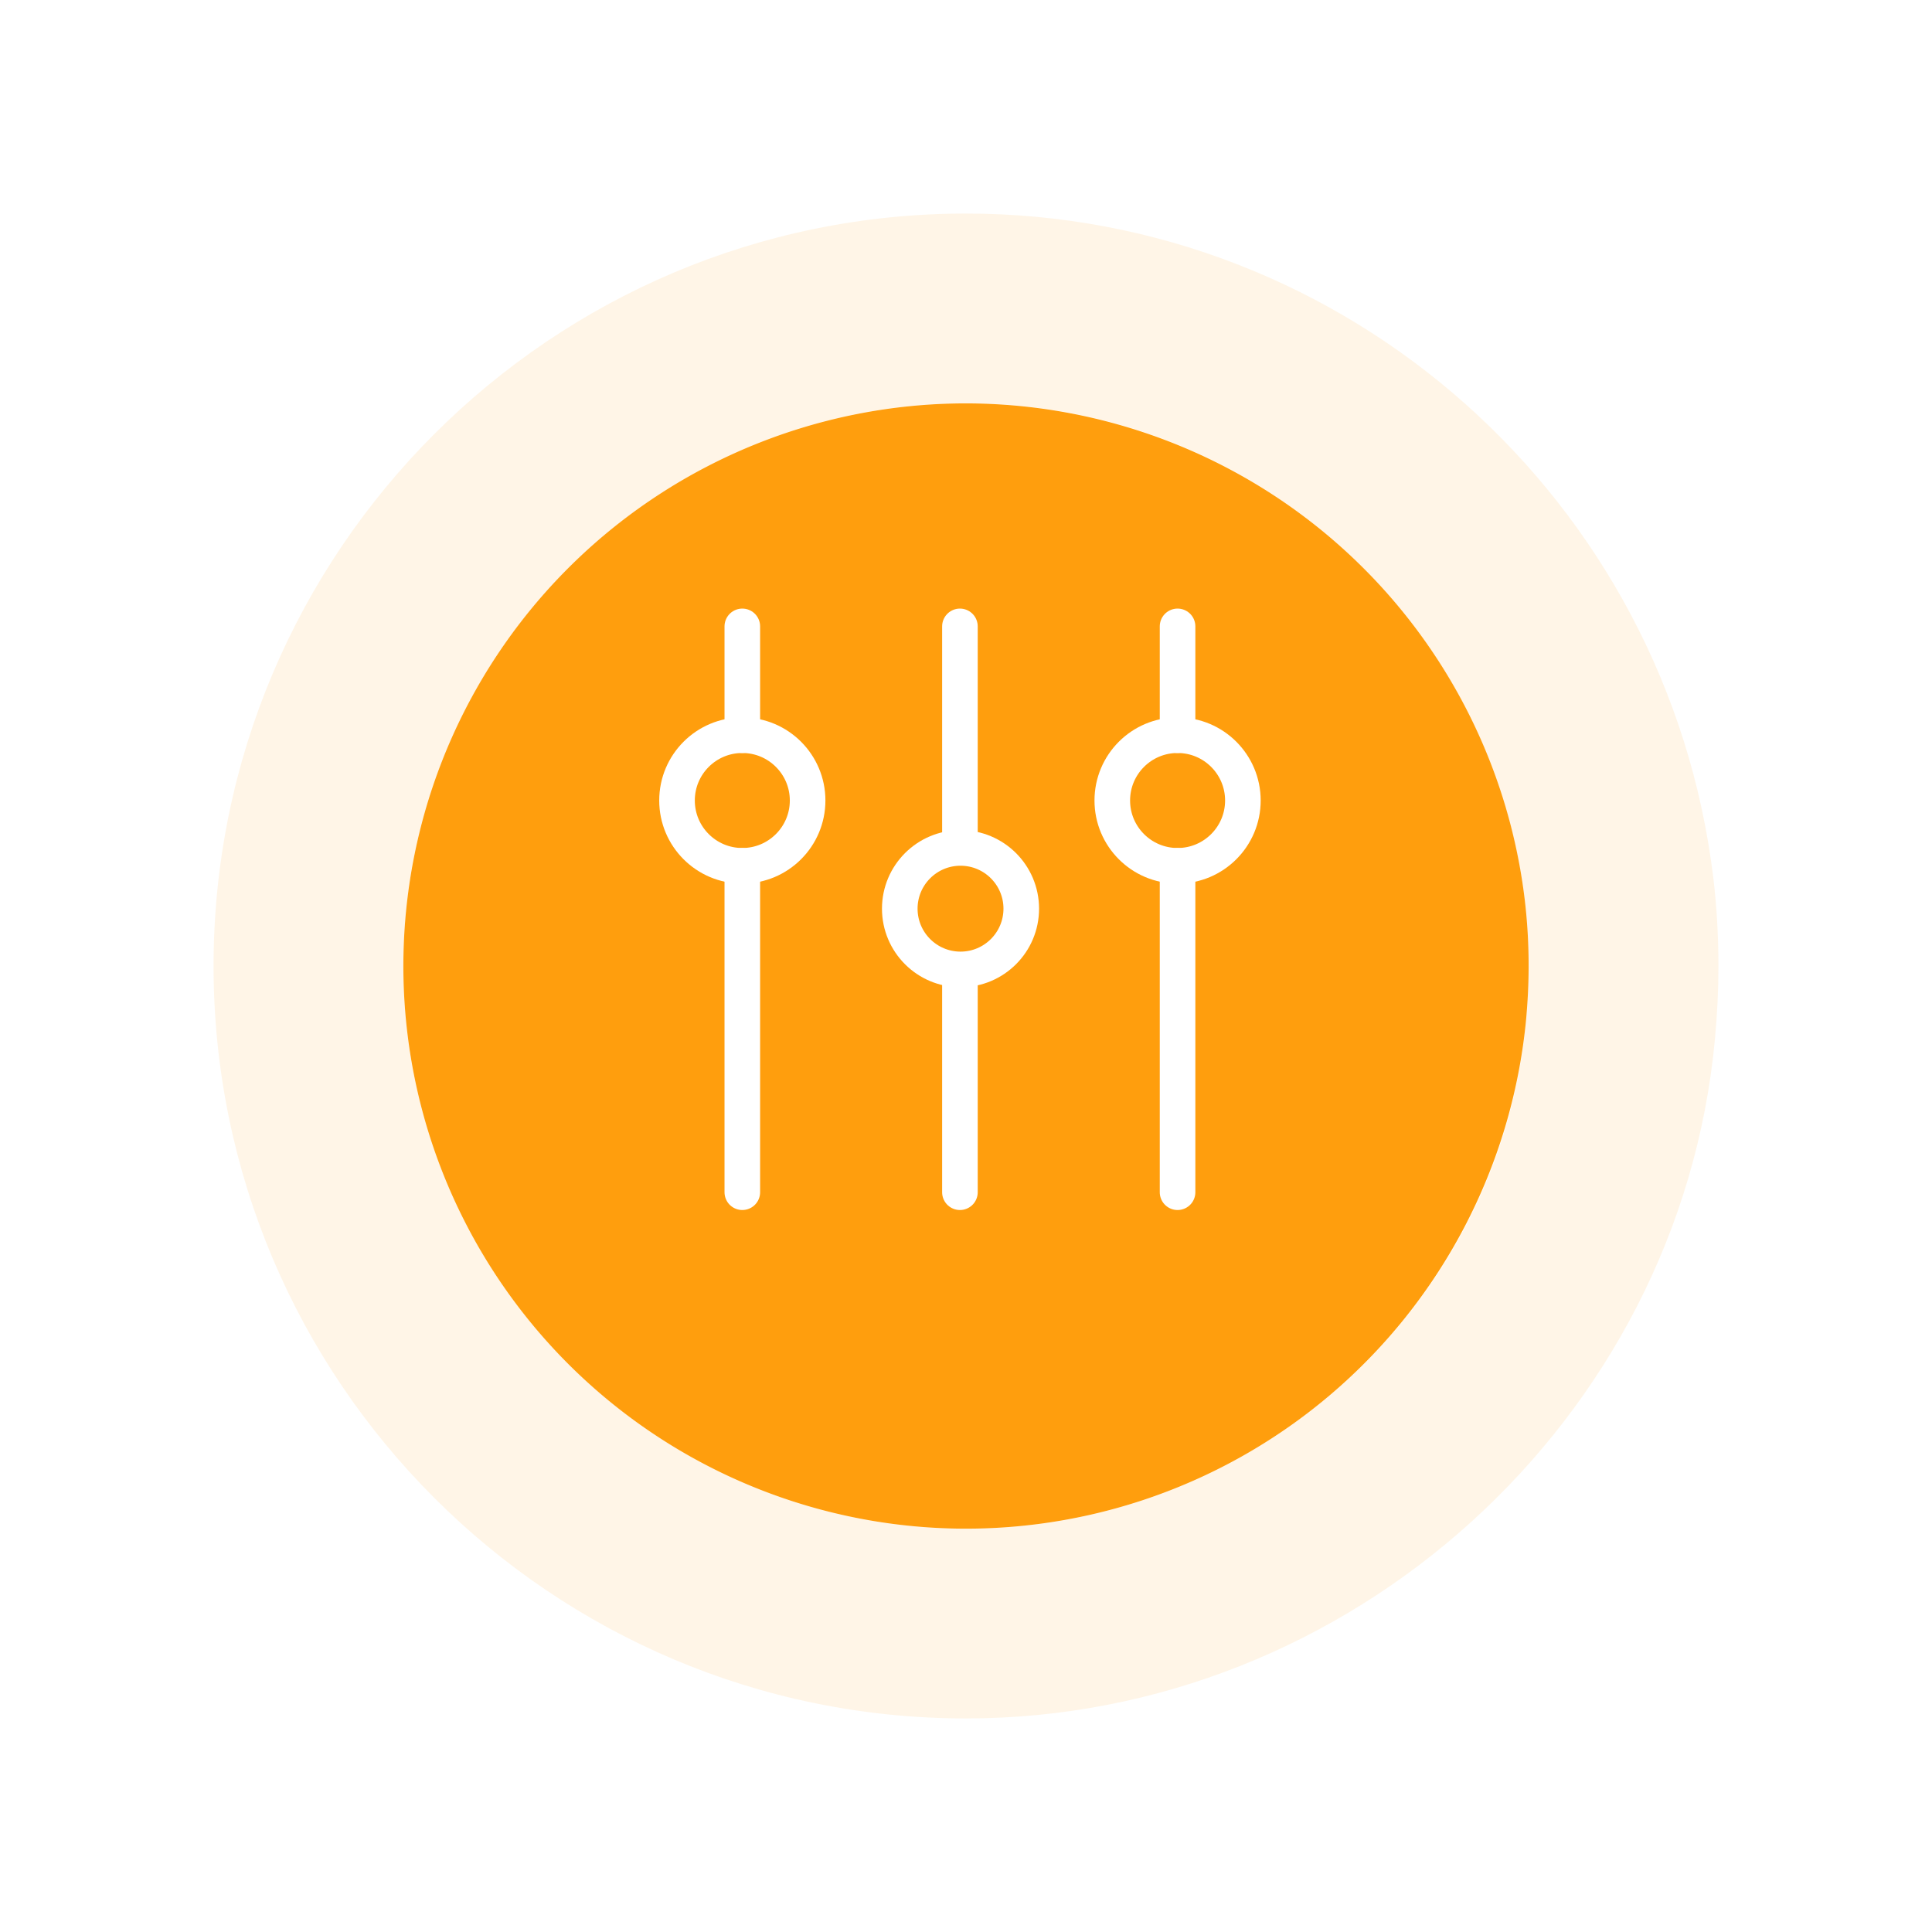 <svg xmlns="http://www.w3.org/2000/svg" xmlns:xlink="http://www.w3.org/1999/xlink" width="81.422" height="81.422" viewBox="0 0 81.422 81.422">
  <defs>
    <style>
      .cls-1 {
        fill: #ff9e0d;
      }

      .cls-2 {
        fill: none;
        stroke: #fff;
        stroke-linecap: round;
        stroke-linejoin: round;
        stroke-width: 1.5px;
      }

      .cls-3, .cls-4 {
        stroke: none;
      }

      .cls-4 {
        fill: rgba(255,158,13,0.1);
      }

      .cls-5 {
        filter: url(#Path_84109);
      }
    </style>
    <filter id="Path_84109" x="0" y="0" width="81.422" height="81.422" filterUnits="userSpaceOnUse">
      <feOffset dy="3" input="SourceAlpha"/>
      <feGaussianBlur stdDeviation="3" result="blur"/>
      <feFlood flood-opacity="0.161"/>
      <feComposite operator="in" in2="blur"/>
      <feComposite in="SourceGraphic"/>
    </filter>
  </defs>
  <g id="Group_161696" data-name="Group 161696" transform="translate(-120 -7207)">
    <g class="cls-5" transform="matrix(1, 0, 0, 1, 120, 7207)">
      <g id="Path_84109-2" data-name="Path 84109" class="cls-1" transform="translate(17 14)">
        <path class="cls-3" d="M23.711,0A23.747,23.747,0,0,1,47.266,20.978a23.4,23.4,0,0,1,.156,2.733c0,.746-.034,1.485-.115,2.349A23.712,23.712,0,1,1,23.711,0Z"/>
        <path class="cls-4" d="M 23.711 -3.814697265625e-06 C 10.616 -3.814697265625e-06 -3.814697265625e-06 10.616 -3.814697265625e-06 23.711 C -3.814697265625e-06 36.806 10.616 47.422 23.711 47.422 C 36.06 47.422 46.204 37.982 47.307 26.06 C 47.387 25.196 47.422 24.457 47.422 23.711 C 47.422 22.742 47.364 21.786 47.266 20.978 C 45.837 9.103 35.837 -3.814697265625e-06 23.711 -3.814697265625e-06 M 23.711 -8 C 39.745 -8 53.287 4.047 55.209 20.022 C 55.34 21.111 55.422 22.402 55.422 23.711 C 55.422 24.693 55.378 25.664 55.273 26.801 C 53.787 42.848 39.924 55.422 23.711 55.422 C 6.225 55.422 -8 41.196 -8 23.711 C -8 6.225 6.225 -8 23.711 -8 Z"/>
      </g>
    </g>
    <g id="interface-setting-slider-vertical_2" transform="translate(148.032 7232.898)">
      <circle id="Ellipse_1480" data-name="Ellipse 1480" class="cls-2" cx="2.752" cy="2.752" r="2.752" transform="translate(0.5 5.086)"/>
      <line id="Line_2945" data-name="Line 2945" class="cls-2" y2="13.758" transform="translate(3.252 10.589)"/>
      <line id="Line_2946" data-name="Line 2946" class="cls-2" y2="4.586" transform="translate(3.252 0.5)"/>
      <circle id="Ellipse_1481" data-name="Ellipse 1481" class="cls-2" cx="2.752" cy="2.752" r="2.752" transform="translate(18.844 5.086)"/>
      <line id="Line_2947" data-name="Line 2947" class="cls-2" y1="4.586" transform="translate(21.595 0.5)"/>
      <line id="Line_2948" data-name="Line 2948" class="cls-2" y1="13.758" transform="translate(21.595 10.589)"/>
      <circle id="Ellipse_1482" data-name="Ellipse 1482" class="cls-2" cx="2.56" cy="2.56" r="2.56" transform="translate(9.888 9.837)"/>
      <line id="Line_2949" data-name="Line 2949" class="cls-2" y2="9.172" transform="translate(12.423 0.5)"/>
      <line id="Line_2950" data-name="Line 2950" class="cls-2" y2="9.172" transform="translate(12.423 15.175)"/>
    </g>
  </g>
</svg>
